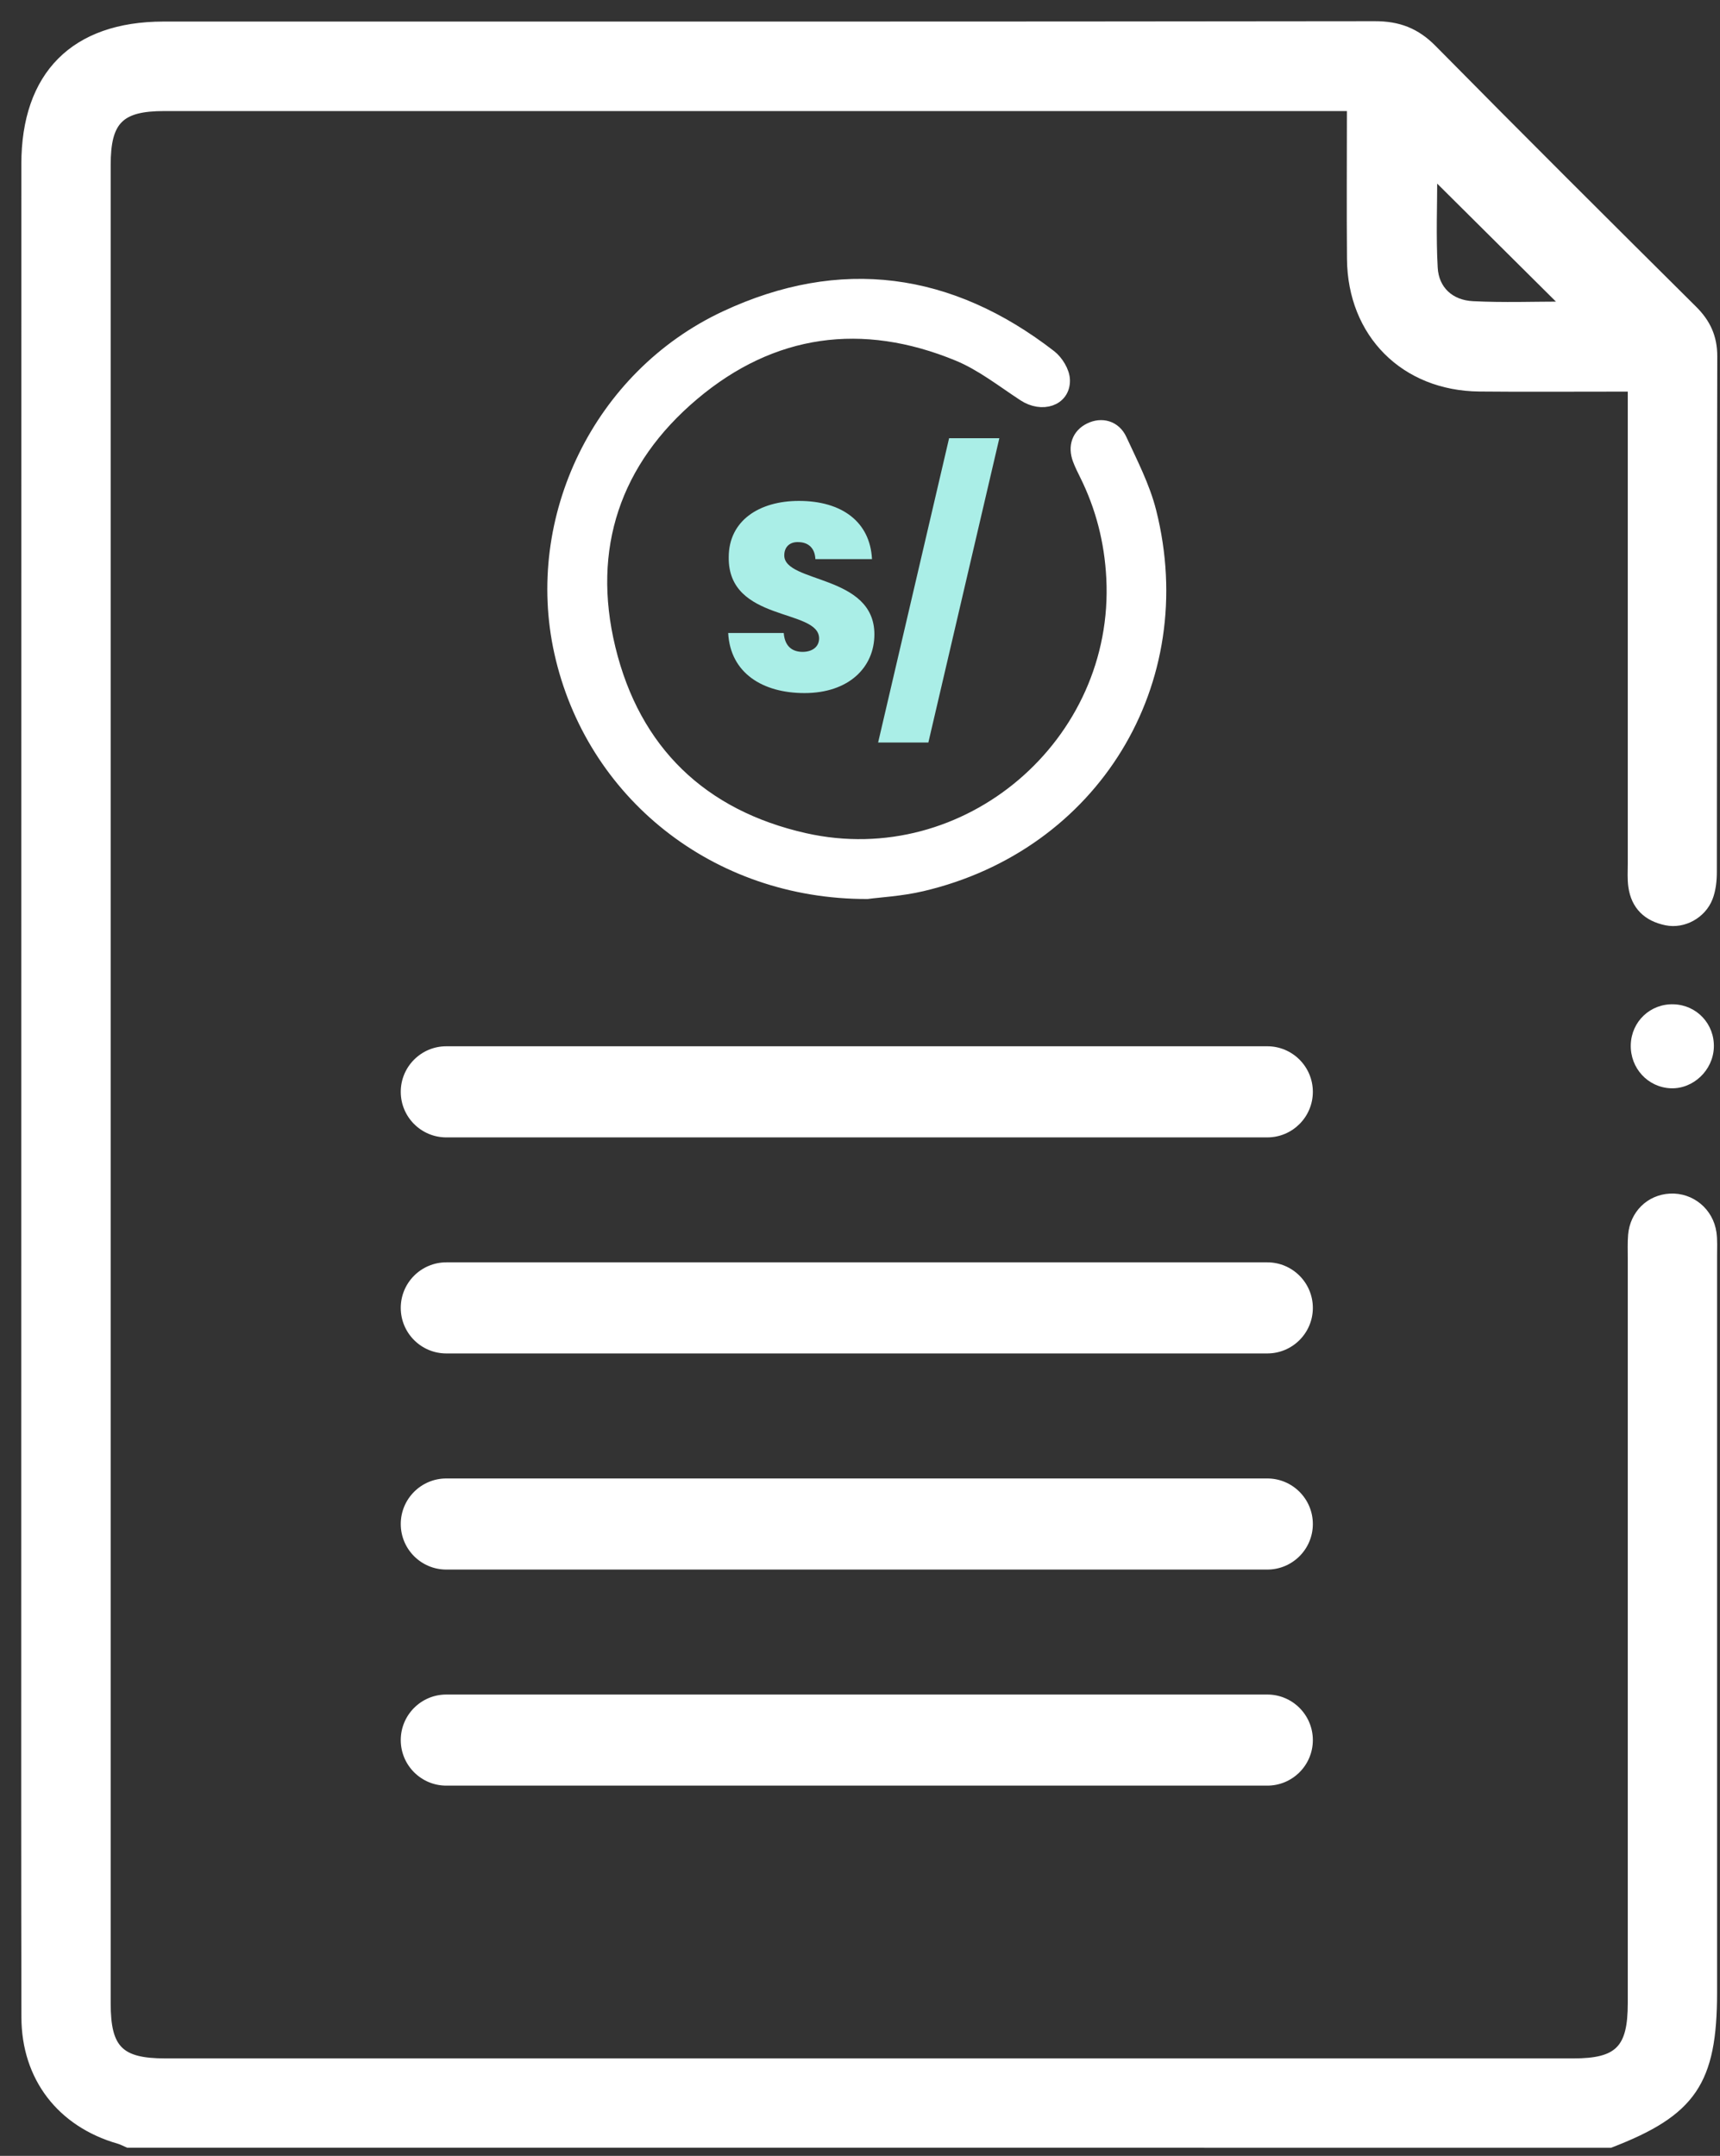<svg width="71" height="89" viewBox="0 0 71 89" fill="none" xmlns="http://www.w3.org/2000/svg">
<rect x="0" y="0" width="71" height="89" fill="#333333" stroke="none"/>
<path d="M5.278 88.54C5.15 88.485 5.025 88.416 4.892 88.377C2.485 87.686 1.015 85.786 1.009 83.281C0.996 77.269 1.001 71.259 1.001 65.246C1.001 45.759 1.004 26.273 1.006 6.785C1.004 3.072 3.051 1.017 6.752 1.015C23.419 1.015 40.084 1.022 56.751 1C57.738 0.998 58.475 1.28 59.172 1.986C62.733 5.597 66.326 9.175 69.924 12.749C70.485 13.306 70.764 13.908 70.762 14.713C70.743 21.808 70.754 28.902 70.745 35.996C70.745 36.358 70.704 36.745 70.574 37.078C70.296 37.794 69.502 38.225 68.776 38.076C67.972 37.914 67.454 37.428 67.34 36.594C67.297 36.287 67.318 35.969 67.318 35.656C67.316 29.502 67.318 23.348 67.318 17.194C67.318 16.855 67.318 16.517 67.318 16.043C66.967 16.043 66.668 16.043 66.369 16.043C64.603 16.043 62.835 16.055 61.069 16.038C57.955 16.009 55.753 13.807 55.727 10.691C55.71 8.646 55.724 6.604 55.724 4.46C55.339 4.46 55.033 4.46 54.729 4.46C38.746 4.46 22.764 4.46 6.781 4.46C4.979 4.46 4.444 4.998 4.444 6.81C4.444 32.109 4.444 57.409 4.444 82.707C4.444 84.575 4.969 85.102 6.825 85.102C26.198 85.102 45.572 85.102 64.945 85.102C66.791 85.102 67.318 84.569 67.318 82.697C67.318 72.44 67.318 62.183 67.318 51.928C67.318 51.615 67.306 51.299 67.331 50.988C67.406 50.097 68.075 49.444 68.94 49.4C69.825 49.354 70.605 49.991 70.73 50.894C70.772 51.202 70.754 51.52 70.754 51.832C70.755 61.975 70.754 72.117 70.754 82.259C70.754 85.957 69.885 87.234 66.48 88.541C46.078 88.54 25.677 88.54 5.278 88.54ZM64.529 12.575C62.738 10.793 60.958 9.028 59.203 7.282C59.203 8.463 59.15 9.763 59.222 11.053C59.27 11.935 59.885 12.513 60.796 12.558C62.063 12.623 63.335 12.575 64.529 12.575Z" fill="white" stroke="white" stroke-width="0.25"/>
<path d="M68.967 44.927C68.02 44.889 67.288 44.093 67.317 43.127C67.345 42.166 68.129 41.428 69.088 41.46C70.047 41.491 70.781 42.279 70.746 43.243C70.712 44.188 69.893 44.963 68.967 44.927Z" fill="white"/>
<path d="M36.094 26.187C36.094 23.707 32.374 24.081 32.374 22.928C32.374 22.555 32.627 22.369 32.945 22.38C33.34 22.38 33.636 22.599 33.658 23.082H35.995C35.918 21.546 34.755 20.679 32.978 20.679C31.343 20.679 30.081 21.491 30.081 23.005C30.048 25.693 33.801 25.112 33.812 26.352C33.812 26.714 33.515 26.911 33.131 26.911C32.736 26.911 32.396 26.714 32.352 26.132H30.059C30.147 27.789 31.485 28.612 33.208 28.612C35.04 28.612 36.094 27.548 36.094 26.187ZM36.248 30.653H38.322L41.252 18.09H39.178L36.248 30.653Z" fill="#AAEEE7"/>
<path d="M52.312 46.955H18.424C17.385 46.955 16.543 46.113 16.543 45.074C16.543 44.035 17.385 43.193 18.424 43.193H52.312C53.35 43.193 54.193 44.035 54.193 45.074C54.193 46.112 53.351 46.955 52.312 46.955Z" fill="white"/>
<path d="M52.312 55.874H18.424C17.385 55.874 16.543 55.032 16.543 53.994C16.543 52.955 17.385 52.113 18.424 52.113H52.312C53.35 52.113 54.193 52.955 54.193 53.994C54.193 55.032 53.351 55.874 52.312 55.874Z" fill="white"/>
<path d="M52.312 64.796H18.424C17.385 64.796 16.543 63.954 16.543 62.916C16.543 61.877 17.385 61.035 18.424 61.035H52.312C53.35 61.035 54.193 61.877 54.193 62.916C54.193 63.954 53.351 64.796 52.312 64.796Z" fill="white"/>
<path d="M52.312 73.716H18.424C17.385 73.716 16.543 72.874 16.543 71.836C16.543 70.797 17.385 69.955 18.424 69.955H52.312C53.35 69.955 54.193 70.797 54.193 71.836C54.193 72.874 53.351 73.716 52.312 73.716Z" fill="white"/>
<path d="M35.793 36.788C29.563 36.799 24.486 32.689 23.202 26.915C21.979 21.414 24.792 15.576 29.971 13.152C34.712 10.933 39.194 11.562 43.315 14.754C43.582 14.962 43.834 15.373 43.841 15.694C43.859 16.452 43.011 16.718 42.303 16.254C41.411 15.67 40.549 14.989 39.577 14.588C35.608 12.95 31.846 13.463 28.573 16.222C25.302 18.979 24.072 22.611 25.085 26.788C26.119 31.055 28.925 33.75 33.2 34.713C39.953 36.233 46.349 30.744 45.992 23.851C45.913 22.335 45.55 20.907 44.875 19.552C44.777 19.354 44.677 19.155 44.599 18.947C44.407 18.434 44.57 17.991 45.021 17.773C45.469 17.554 45.97 17.677 46.2 18.176C46.646 19.143 47.149 20.112 47.408 21.135C49.173 28.137 45.078 34.824 38.043 36.473C37.18 36.676 36.286 36.721 35.793 36.788Z" fill="white" stroke="white" stroke-width="0.651"/>
</svg>
